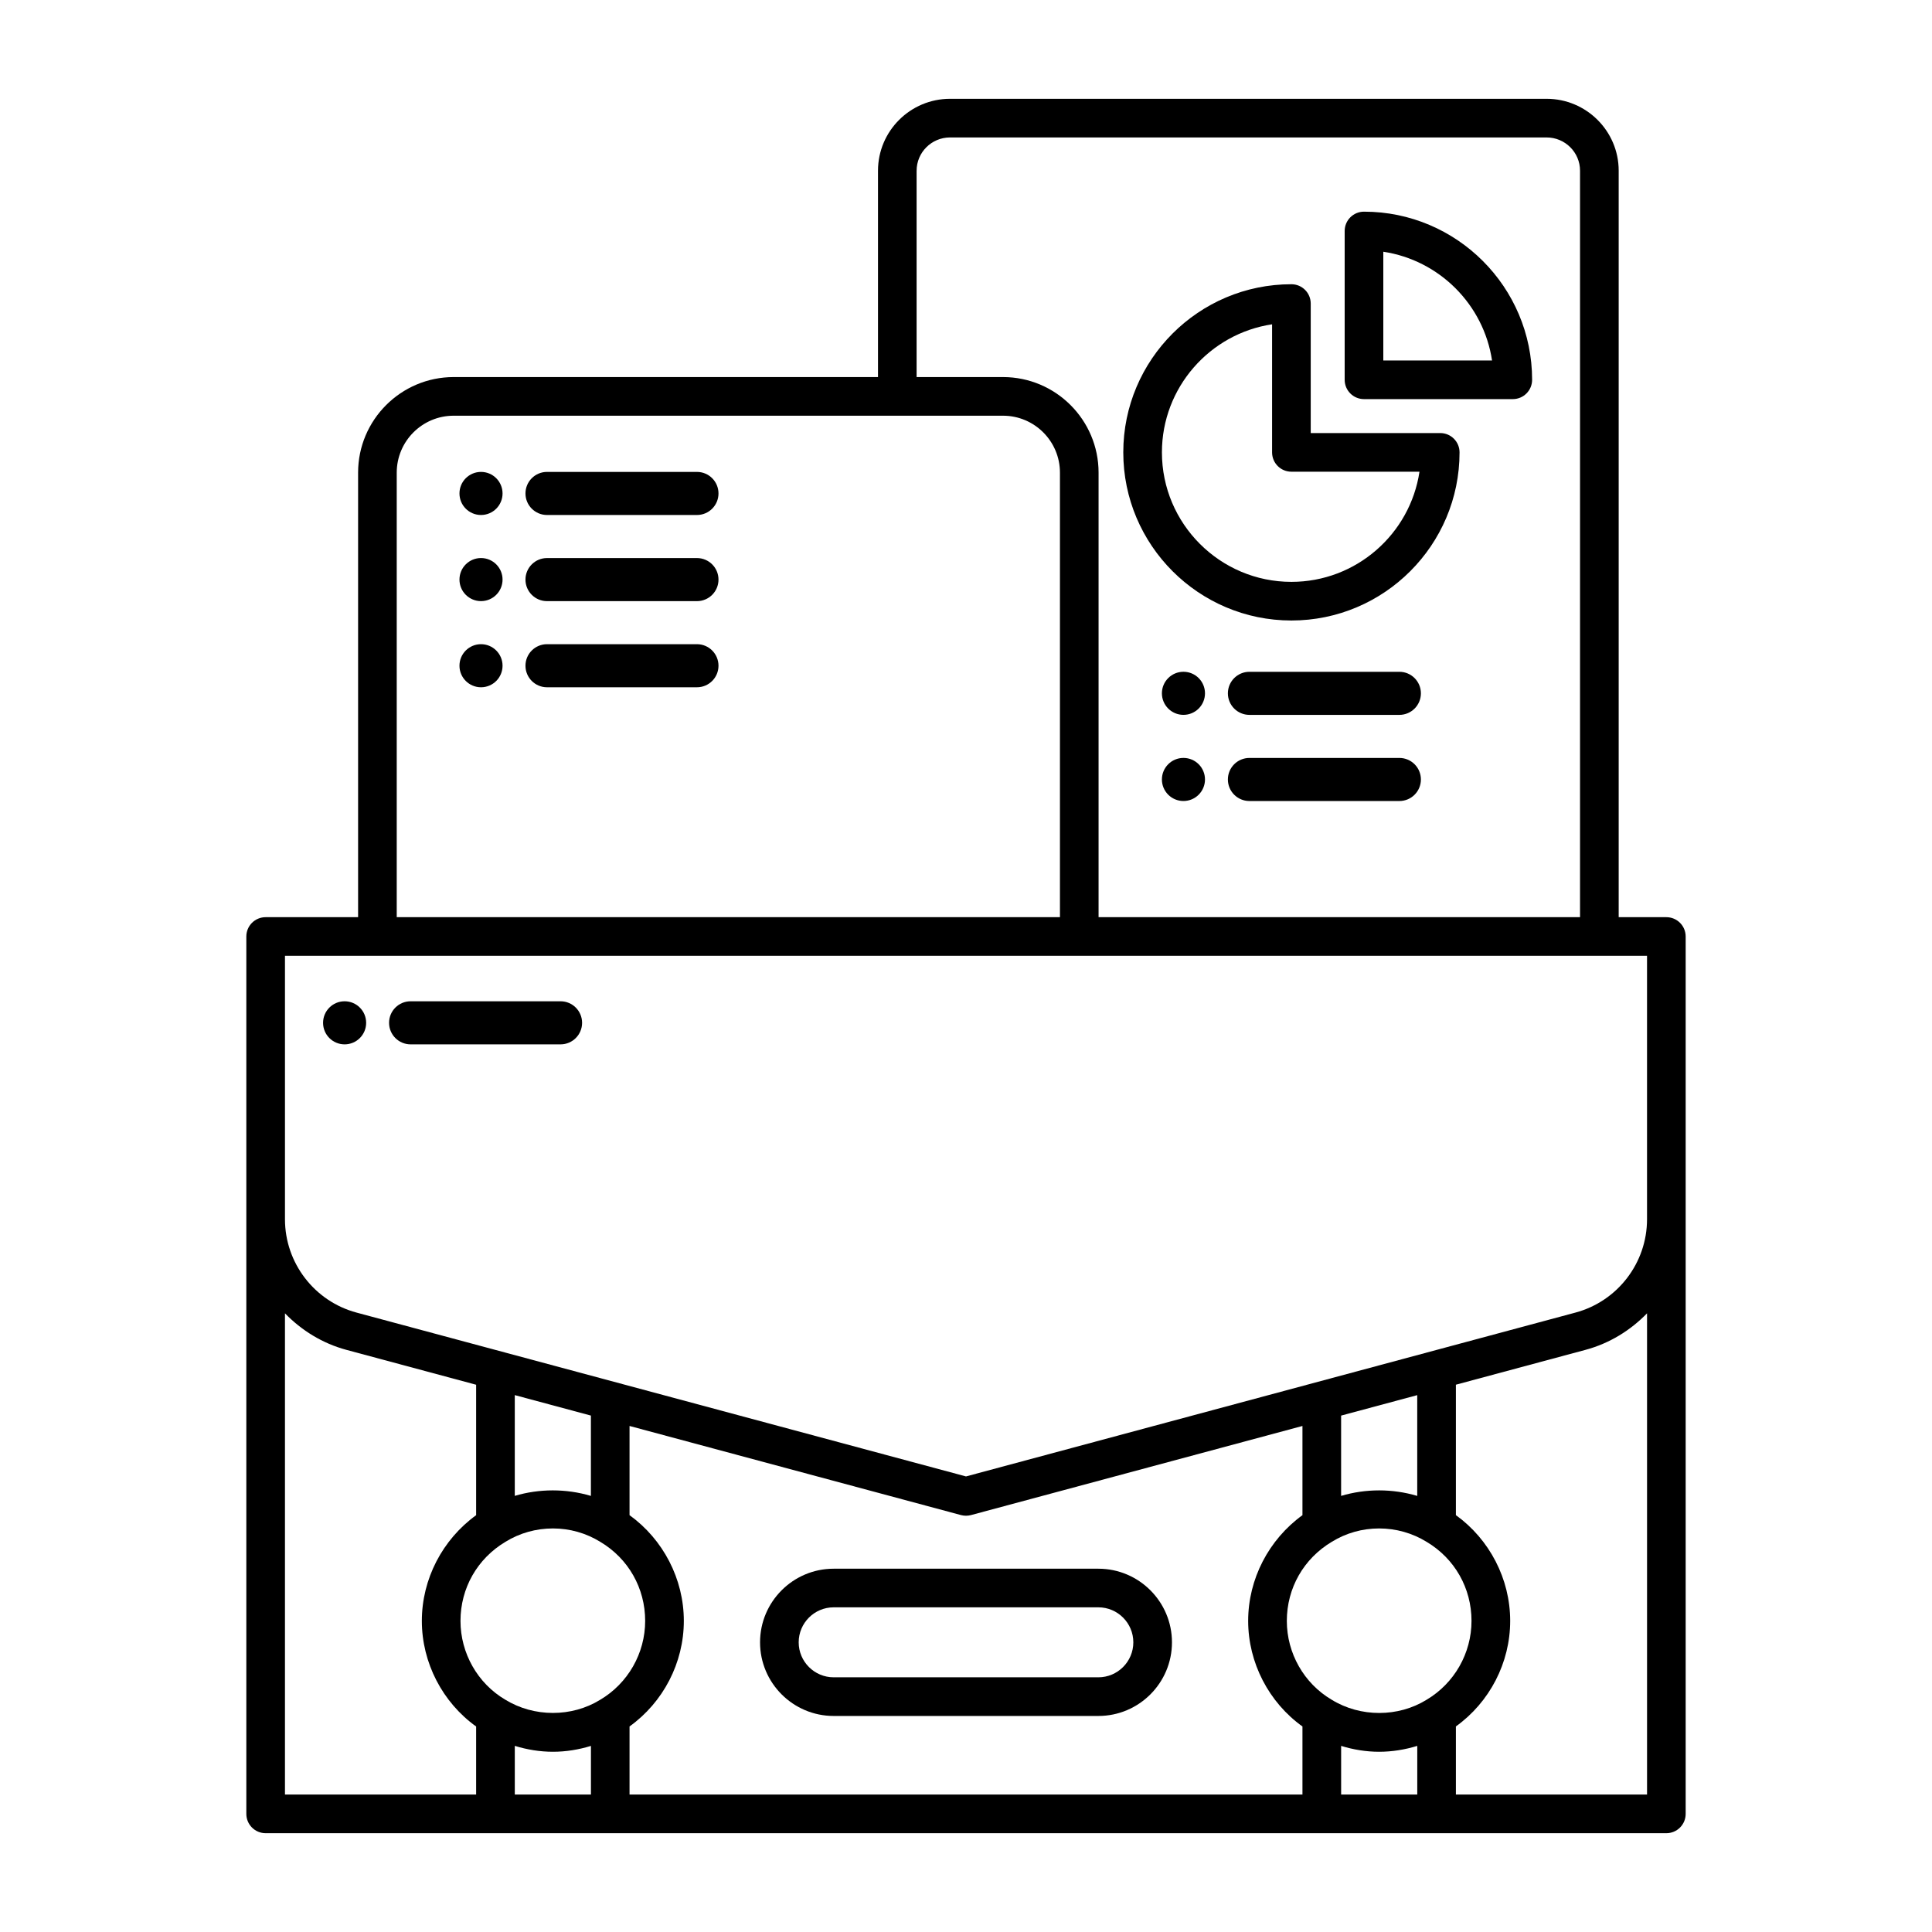 <svg xmlns="http://www.w3.org/2000/svg" id="object" height="512" viewBox="0 0 100 100" width="512"><g id="_0-2"><path d="m21.253 54.056h7.761c.616 0 1.115-.499 1.115-1.115s-.499-1.115-1.115-1.115h-7.761c-.616 0-1.115.499-1.115 1.115s.499 1.115 1.115 1.115z"></path><path d="m17.837 54.056c.616 0 1.115-.499 1.115-1.115s-.499-1.115-1.115-1.115-1.115.499-1.115 1.115.499 1.115 1.115 1.115z"></path><path d="m36.074 24.426h-7.761c-.616 0-1.115.499-1.115 1.115s.499 1.115 1.115 1.115h7.761c.616 0 1.115-.499 1.115-1.115s-.499-1.115-1.115-1.115z"></path><circle cx="24.897" cy="25.541" r="1.115"></circle><path d="m36.074 28.885h-7.761c-.616 0-1.115.499-1.115 1.115s.499 1.115 1.115 1.115h7.761c.616 0 1.115-.499 1.115-1.115s-.499-1.115-1.115-1.115z"></path><circle cx="24.897" cy="29.999" r="1.115"></circle><path d="m72.431 34.772h-7.761c-.616 0-1.115.499-1.115 1.115s.499 1.115 1.115 1.115h7.761c.616 0 1.115-.499 1.115-1.115s-.499-1.115-1.115-1.115z"></path><circle cx="61.255" cy="35.886" r="1.115"></circle><path d="m72.431 39.231h-7.761c-.616 0-1.115.499-1.115 1.115s.499 1.115 1.115 1.115h7.761c.616 0 1.115-.499 1.115-1.115s-.499-1.115-1.115-1.115z"></path><circle cx="61.255" cy="40.345" r="1.115"></circle><path d="m36.074 33.343h-7.761c-.616 0-1.115.499-1.115 1.115s.499 1.115 1.115 1.115h7.761c.616 0 1.115-.499 1.115-1.115s-.499-1.115-1.115-1.115z"></path><path d="m24.897 33.343c-.616 0-1.115.499-1.115 1.115s.499 1.115 1.115 1.115 1.115-.499 1.115-1.115-.499-1.115-1.115-1.115z"></path><path d="m66.843 32.117c4.799 0 8.703-3.903 8.703-8.702 0-.553-.447-1-1-1h-6.703v-6.703c0-.553-.447-1-1-1-4.799 0-8.702 3.904-8.702 8.703s3.903 8.702 8.702 8.702zm-1-15.331v6.629c0 .553.447 1 1 1h6.629c-.484 3.223-3.272 5.702-6.629 5.702-3.695 0-6.702-3.007-6.702-6.702 0-3.356 2.479-6.145 5.702-6.629z"></path><path d="m70.6 20.658h7.702c.553 0 1-.447 1-1 0-4.799-3.903-8.702-8.702-8.702-.553 0-1 .447-1 1v7.702c0 .553.447 1 1 1zm1-7.628c2.896.436 5.192 2.731 5.628 5.628h-5.628z"></path><path d="m86.25 47.473h-2.467v-38.638c0-2.052-1.674-3.721-3.731-3.721h-30.877c-2.057 0-3.73 1.669-3.73 3.721v10.682h-21.964c-2.728 0-4.946 2.219-4.946 4.946v23.01h-4.785c-.553 0-1 .447-1 1v45.413c0 .553.447 1 1 1h72.5c.553 0 1-.447 1-1v-45.413c0-.553-.447-1-1-1zm-38.806-38.638c0-.949.776-1.721 1.73-1.721h30.877c.955 0 1.731.771 1.731 1.721v38.638h-24.92v-23.01c0-2.728-2.219-4.946-4.946-4.946h-4.473v-10.682zm-26.909 15.628c0-1.625 1.321-2.946 2.946-2.946h28.436c1.625 0 2.946 1.321 2.946 2.946v23.01h-34.328zm-5.785 25.01h70.5v13.636c0 2.26-1.524 4.246-3.708 4.831l-31.542 8.48-31.543-8.48c-2.183-.585-3.707-2.571-3.707-4.831zm59.081 38.512c-1.455.897-3.407.915-4.908-.01-1.43-.843-2.317-2.404-2.317-4.077 0-1.694.868-3.224 2.334-4.098.73-.45 1.574-.688 2.44-.688.873 0 1.721.237 2.464.695 1.453.866 2.321 2.396 2.321 4.09 0 1.673-.888 3.234-2.334 4.087zm-47.679-.01c-1.43-.843-2.317-2.404-2.317-4.077 0-1.694.868-3.224 2.334-4.098.73-.45 1.578-.688 2.451-.688.866 0 1.71.237 2.453.695 1.453.866 2.321 2.396 2.321 4.09 0 1.673-.888 3.234-2.334 4.087-1.467.904-3.42.906-4.908-.01zm4.433-14.704v4.157c-1.281-.382-2.67-.38-3.94-.002v-5.215l3.94 1.059zm2 16.09c1.741-1.251 2.81-3.288 2.81-5.464s-1.072-4.218-2.81-5.473v-4.616l17.155 4.612c.085.022.173.034.26.034s.175-.012.26-.034l17.155-4.612v4.617c-1.741 1.261-2.81 3.301-2.81 5.472s1.074 4.222 2.81 5.465v3.523h-34.83v-3.525zm40.771-11.933c-1.278-.381-2.667-.381-3.94-.001v-4.156l3.94-1.059v5.217zm-58.605-9.449c.858.883 1.94 1.557 3.188 1.892l6.706 1.803v6.752c-1.741 1.261-2.81 3.301-2.81 5.472s1.074 4.222 2.81 5.465v3.523h-9.895v-24.906zm11.895 24.906v-2.519c.635.195 1.299.305 1.976.305.673 0 1.333-.109 1.965-.303v2.517h-3.94zm42.771 0v-2.518c.633.195 1.293.304 1.965.304.678 0 1.342-.11 1.976-.304v2.518h-3.94zm15.835 0h-9.895v-3.525c1.741-1.251 2.81-3.288 2.81-5.464s-1.072-4.218-2.81-5.473v-6.751l6.705-1.803c1.249-.335 2.331-1.009 3.189-1.892v24.907z"></path><path d="m56.851 81.196h-13.701c-2.101 0-3.81 1.709-3.81 3.811s1.709 3.811 3.81 3.811h13.701c2.101 0 3.81-1.709 3.81-3.811s-1.709-3.811-3.81-3.811zm0 5.621h-13.701c-.998 0-1.81-.812-1.81-1.811s.812-1.811 1.81-1.811h13.701c.998 0 1.81.812 1.81 1.811s-.812 1.811-1.81 1.811z"></path></g></svg>